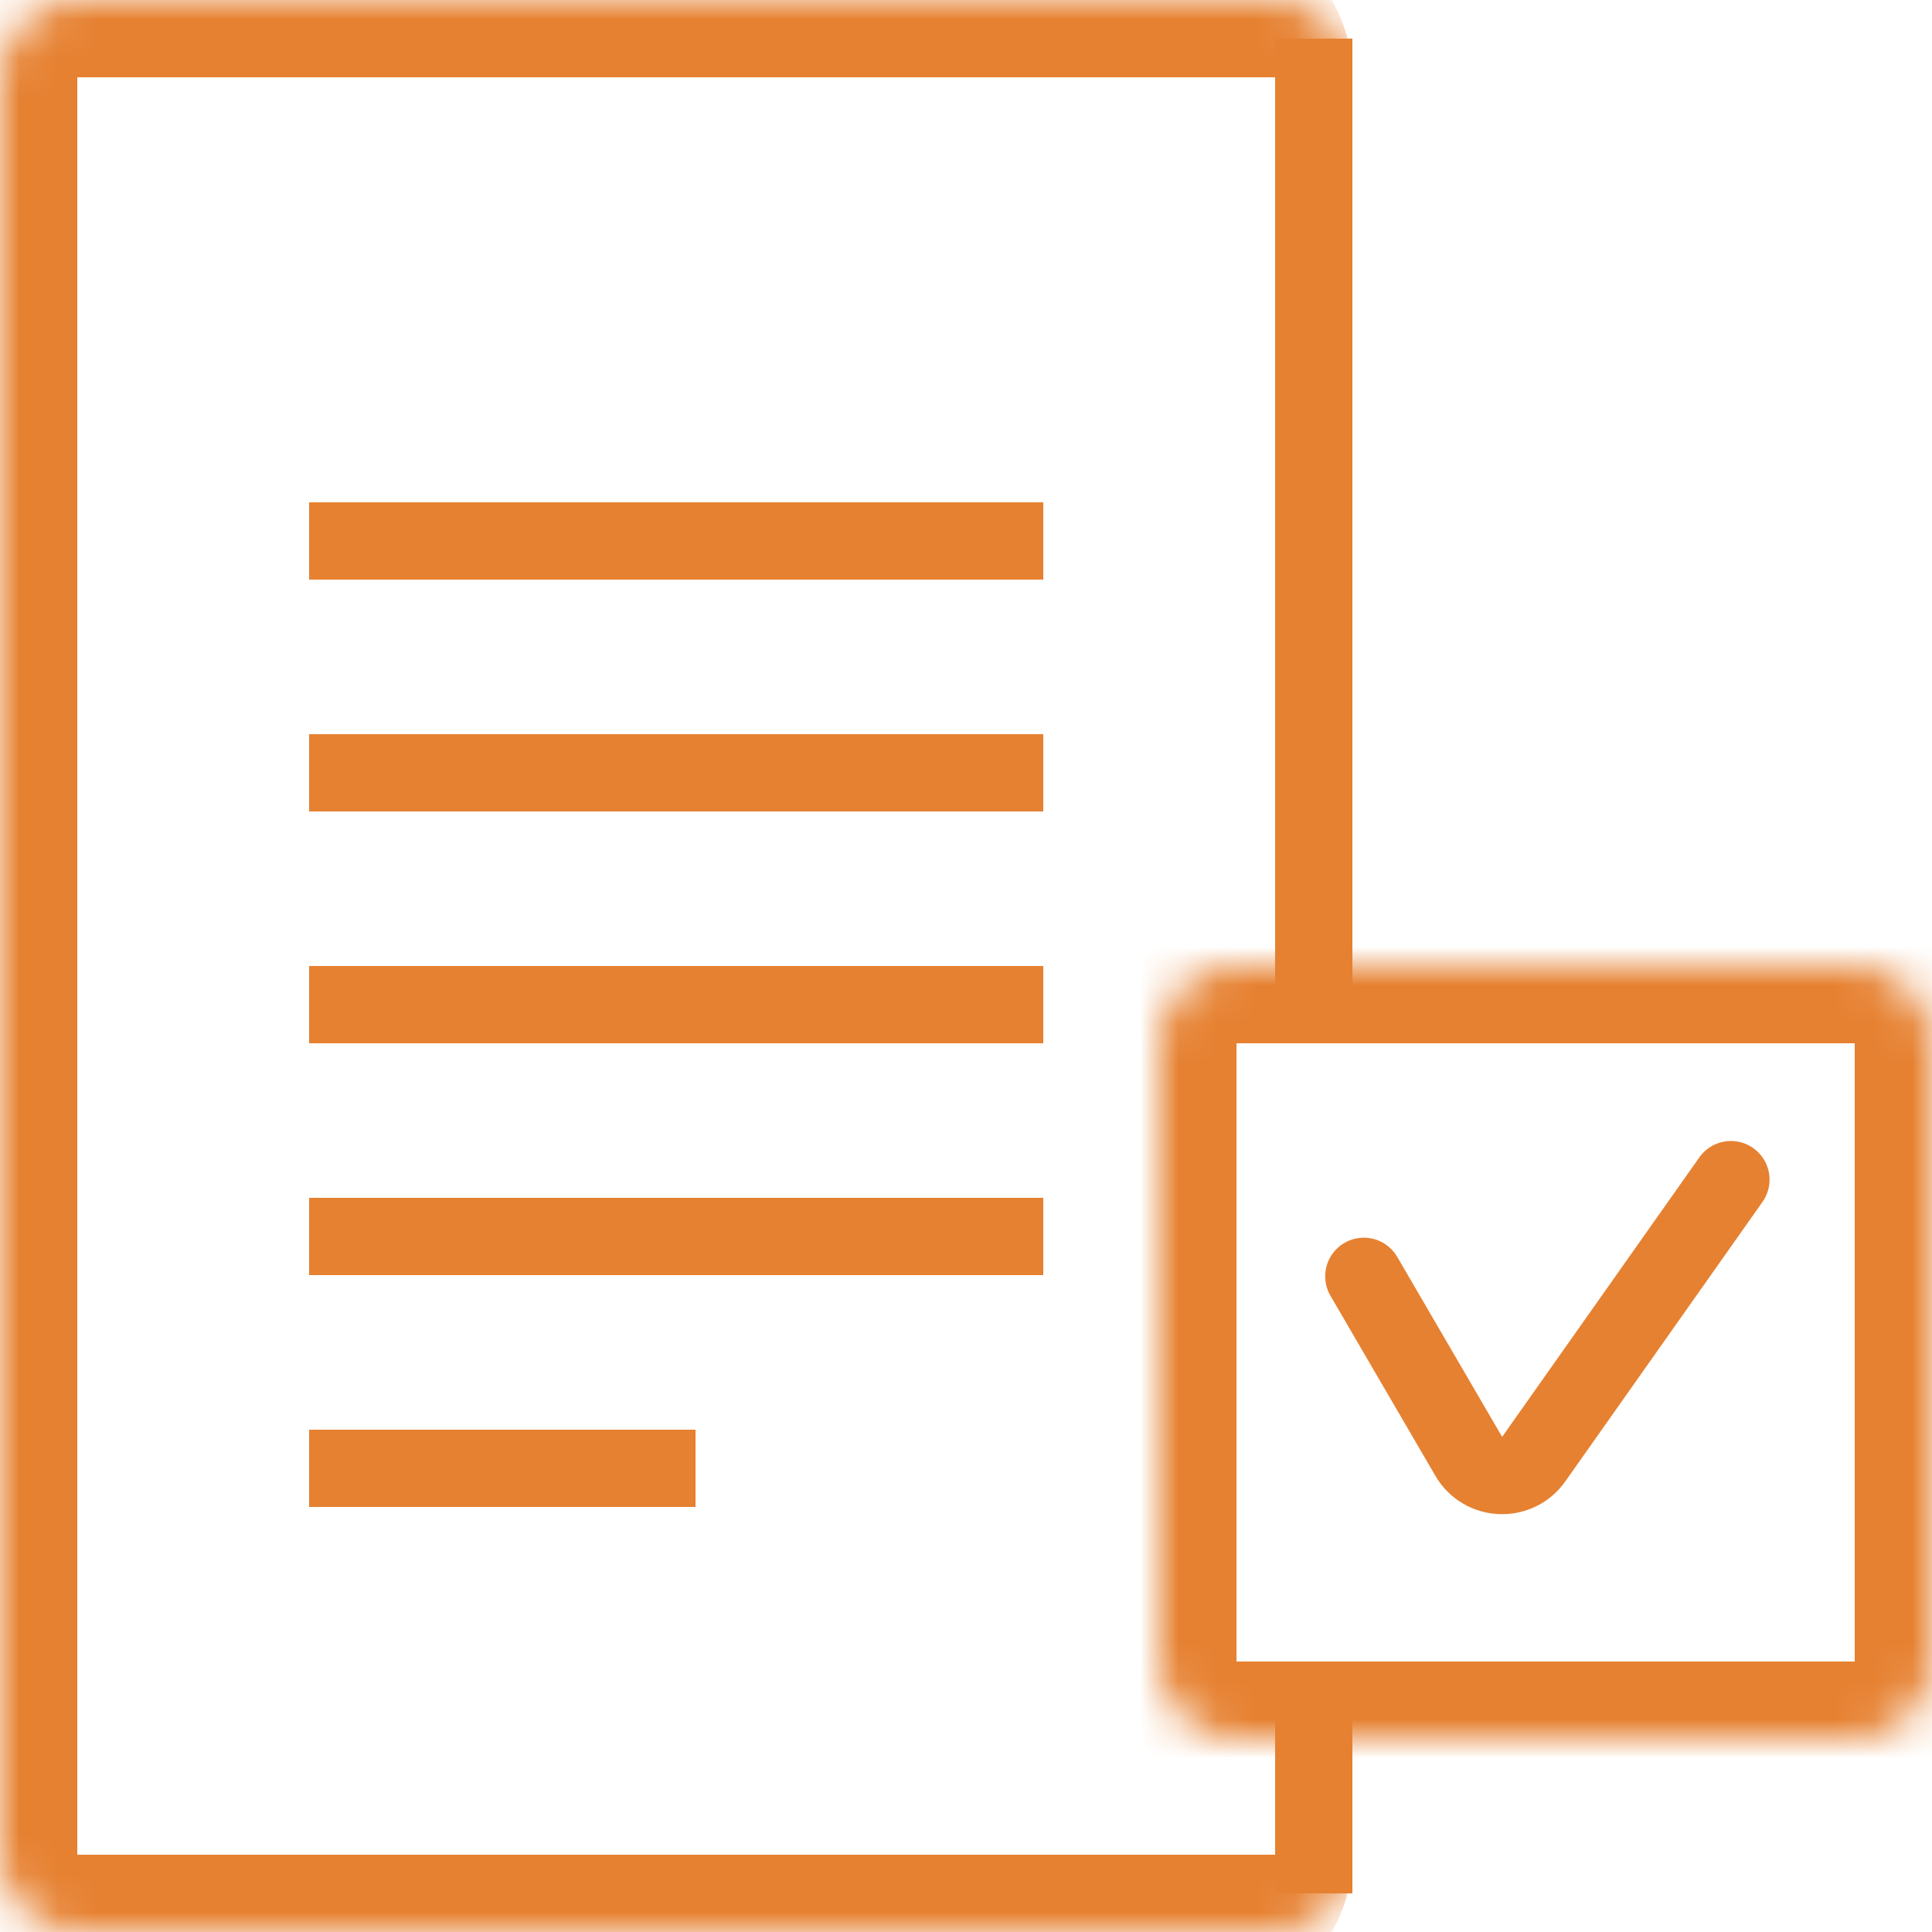 <svg width="50" height="50" viewBox="0 0 50 50" fill="none" xmlns="http://www.w3.org/2000/svg">
<g clip-path="url(#clip0_1115_4182)">
<mask id="path-1-inside-1_1115_4182" fill="white">
<path d="M0 2C0 0.895 0.895 0 2 0H33C34.105 0 35 0.895 35 2V48C35 49.105 34.105 50 33 50H2C0.895 50 0 49.105 0 48V2Z"/>
</mask>
<path d="M-2 2C-2 -0.209 -0.209 -2 2 -2H31C33.209 -2 35 -0.209 35 2C35 2 34.105 2 33 2H2H-2ZM35 48C35 50.209 33.209 52 31 52H2C-0.209 52 -2 50.209 -2 48H2H33C34.105 48 35 48 35 48ZM2 52C-0.209 52 -2 50.209 -2 48V2C-2 -0.209 -0.209 -2 2 -2V2V48V52ZM35 0V50V0Z" fill="#E68131" mask="url(#path-1-inside-1_1115_4182)"/>
<line x1="8" y1="14" x2="27" y2="14" stroke="#E68131" stroke-width="2"/>
<line x1="8" y1="20" x2="27" y2="20" stroke="#E68131" stroke-width="2"/>
<line x1="8" y1="26" x2="27" y2="26" stroke="#E68131" stroke-width="2"/>
<line x1="8" y1="32" x2="27" y2="32" stroke="#E68131" stroke-width="2"/>
<line x1="8" y1="38" x2="18" y2="38" stroke="#E68131" stroke-width="2"/>
<mask id="path-8-inside-2_1115_4182" fill="white">
<path d="M30 27C30 25.895 30.895 25 32 25H48C49.105 25 50 25.895 50 27V43C50 44.105 49.105 45 48 45H32C30.895 45 30 44.105 30 43V27Z"/>
</mask>
<path d="M32 27H48V23H32V27ZM48 27V43H52V27H48ZM48 43H32V47H48V43ZM32 43V27H28V43H32ZM32 43L32 43H28C28 45.209 29.791 47 32 47V43ZM48 43L48 43V47C50.209 47 52 45.209 52 43H48ZM48 27L48 27H52C52 24.791 50.209 23 48 23V27ZM32 23C29.791 23 28 24.791 28 27H32L32 27V23Z" fill="#E68131" mask="url(#path-8-inside-2_1115_4182)"/>
<line x1="34" y1="1" x2="34" y2="27" stroke="#E68131" stroke-width="2"/>
<path d="M35.296 33.031L38.011 37.69C38.378 38.319 39.273 38.358 39.692 37.763L44.796 30.529" stroke="#E68131" stroke-width="2" stroke-linecap="round"/>
<line x1="34" y1="44" x2="34" y2="49" stroke="#E68131" stroke-width="2"/>
</g>
<defs>
<clipPath id="clip0_1115_4182">
<rect width="50" height="50" fill="white"/>
</clipPath>
</defs>
</svg>
